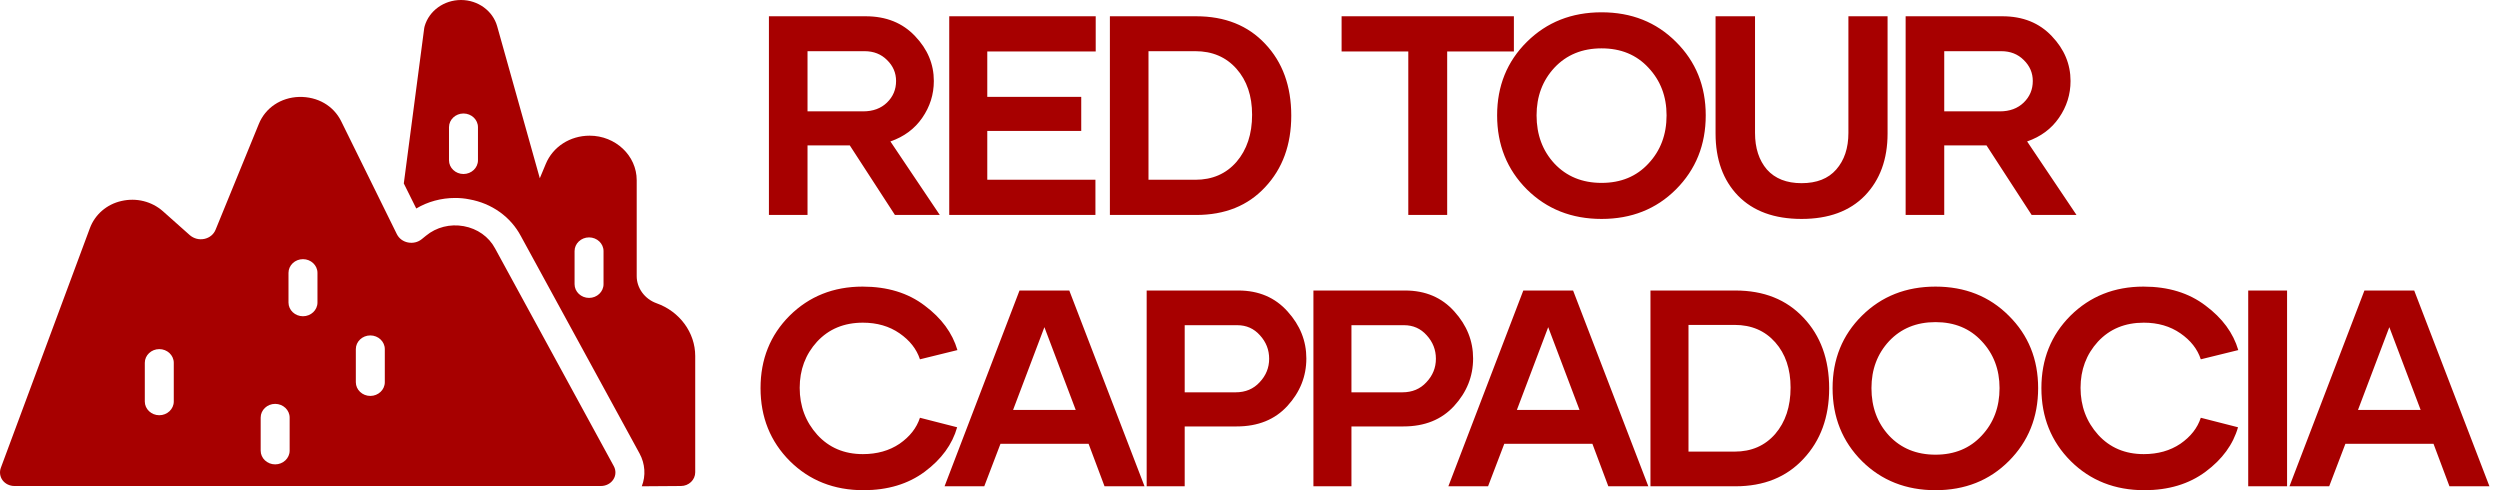 <?xml version="1.0" encoding="UTF-8"?>
<svg width="204px" height="40px" viewBox="0 0 204 40" version="1.1" xmlns="http://www.w3.org/2000/svg" xmlns:xlink="http://www.w3.org/1999/xlink">
    <title>Artboard</title>
    <g id="Artboard" stroke="none" stroke-width="1" fill="none" fill-rule="evenodd">
        <g id="redtour-cappadocia" transform="translate(0, 0)" fill="#A70000" fill-rule="nonzero">
            <path d="M73.027,17.541 L69.345,11.867 L65.894,11.867 L65.894,17.541 L62.744,17.541 L62.744,1.328 L70.642,1.328 C72.309,1.328 73.653,1.869 74.672,2.95 C75.691,4.015 76.201,5.235 76.201,6.609 C76.201,7.705 75.884,8.709 75.251,9.62 C74.633,10.516 73.769,11.156 72.657,11.542 L76.687,17.541 L73.027,17.541 Z M65.894,4.177 L65.894,9.087 L70.433,9.087 C71.236,9.087 71.885,8.848 72.379,8.369 C72.873,7.891 73.12,7.304 73.12,6.609 C73.12,5.945 72.873,5.374 72.379,4.895 C71.9,4.417 71.29,4.177 70.549,4.177 L65.894,4.177 Z M89.41,4.2 L80.562,4.2 L80.562,7.906 L88.229,7.906 L88.229,10.685 L80.562,10.685 L80.562,14.669 L89.387,14.669 L89.387,17.541 L77.458,17.541 L77.458,1.328 L89.41,1.328 L89.41,4.2 Z M97.608,1.328 C99.955,1.328 101.831,2.077 103.236,3.575 C104.657,5.073 105.367,7.026 105.367,9.435 C105.367,11.813 104.657,13.758 103.236,15.271 C101.831,16.785 99.955,17.541 97.608,17.541 L90.567,17.541 L90.567,1.328 L97.608,1.328 Z M97.539,14.669 C98.928,14.669 100.048,14.183 100.897,13.21 C101.746,12.222 102.171,10.94 102.171,9.365 C102.171,7.821 101.746,6.57 100.897,5.613 C100.048,4.656 98.928,4.177 97.539,4.177 L93.717,4.177 L93.717,14.669 L97.539,14.669 Z M123.533,1.328 L123.533,4.2 L118.09,4.2 L118.09,17.541 L114.917,17.541 L114.917,4.2 L109.474,4.2 L109.474,1.328 L123.533,1.328 Z M136.756,15.457 C135.15,17.062 133.128,17.865 130.688,17.865 C128.248,17.865 126.218,17.062 124.596,15.457 C122.975,13.835 122.165,11.82 122.165,9.412 C122.165,7.018 122.975,5.019 124.596,3.413 C126.218,1.807 128.248,1.004 130.688,1.004 C133.128,1.004 135.15,1.807 136.756,3.413 C138.377,5.019 139.188,7.018 139.188,9.412 C139.188,11.82 138.377,13.835 136.756,15.457 Z M126.843,13.349 C127.831,14.399 129.113,14.924 130.688,14.924 C132.263,14.924 133.537,14.399 134.509,13.349 C135.498,12.299 135.992,10.987 135.992,9.412 C135.992,7.868 135.498,6.57 134.509,5.521 C133.537,4.471 132.263,3.946 130.688,3.946 C129.113,3.946 127.831,4.471 126.843,5.521 C125.87,6.57 125.384,7.868 125.384,9.412 C125.384,10.987 125.87,12.299 126.843,13.349 Z M150.83,1.328 L154.026,1.328 L154.026,10.894 C154.026,12.994 153.408,14.685 152.173,15.966 C150.938,17.232 149.216,17.865 147.008,17.865 C144.785,17.865 143.055,17.232 141.82,15.966 C140.6,14.7 139.99,13.009 139.99,10.894 L139.99,1.328 L143.21,1.328 L143.21,10.848 C143.21,12.083 143.534,13.079 144.182,13.835 C144.846,14.577 145.788,14.947 147.008,14.947 C148.243,14.947 149.185,14.577 149.834,13.835 C150.498,13.079 150.83,12.083 150.83,10.848 L150.83,1.328 Z M165.783,17.541 L162.101,11.867 L158.65,11.867 L158.65,17.541 L155.5,17.541 L155.5,1.328 L163.398,1.328 C165.065,1.328 166.409,1.869 167.428,2.95 C168.447,4.015 168.956,5.235 168.956,6.609 C168.956,7.705 168.64,8.709 168.007,9.62 C167.389,10.516 166.524,11.156 165.413,11.542 L169.443,17.541 L165.783,17.541 Z M158.65,4.177 L158.65,9.087 L163.189,9.087 C163.992,9.087 164.641,8.848 165.135,8.369 C165.629,7.891 165.876,7.304 165.876,6.609 C165.876,5.945 165.629,5.374 165.135,4.895 C164.656,4.417 164.046,4.177 163.305,4.177 L158.65,4.177 Z M70.458,40 C68.054,40 66.054,39.209 64.456,37.627 C62.859,36.029 62.06,34.044 62.06,31.67 C62.06,29.312 62.851,27.342 64.433,25.76 C66.031,24.178 68.016,23.387 70.389,23.387 C72.413,23.387 74.102,23.904 75.456,24.938 C76.825,25.958 77.715,27.167 78.126,28.567 L75.068,29.32 C74.794,28.483 74.238,27.776 73.402,27.198 C72.565,26.619 71.568,26.33 70.412,26.33 C68.876,26.33 67.628,26.848 66.67,27.882 C65.726,28.917 65.255,30.172 65.255,31.648 C65.255,33.139 65.734,34.417 66.693,35.482 C67.651,36.531 68.891,37.056 70.412,37.056 C71.568,37.056 72.565,36.775 73.402,36.212 C74.238,35.634 74.794,34.926 75.068,34.089 L78.103,34.865 C77.707,36.265 76.825,37.475 75.456,38.494 C74.102,39.498 72.436,40 70.458,40 Z M90.129,39.681 L88.828,36.212 L81.64,36.212 L80.316,39.681 L77.076,39.681 L83.192,23.706 L87.254,23.706 L93.393,39.681 L90.129,39.681 Z M82.667,33.451 L87.779,33.451 L85.223,26.696 L82.667,33.451 Z M101.053,23.706 C102.711,23.706 104.05,24.277 105.069,25.418 C106.089,26.544 106.598,27.821 106.598,29.252 C106.598,30.712 106.081,32.005 105.047,33.131 C104.027,34.242 102.65,34.797 100.916,34.797 L96.671,34.797 L96.671,39.681 L93.568,39.681 L93.568,23.706 L101.053,23.706 Z M100.825,32.013 C101.631,32.013 102.285,31.739 102.787,31.191 C103.305,30.644 103.563,30.005 103.563,29.274 C103.563,28.544 103.312,27.905 102.81,27.357 C102.323,26.81 101.707,26.536 100.962,26.536 L96.671,26.536 L96.671,32.013 L100.825,32.013 Z M114.66,23.706 C116.318,23.706 117.657,24.277 118.676,25.418 C119.695,26.544 120.205,27.821 120.205,29.252 C120.205,30.712 119.688,32.005 118.653,33.131 C117.634,34.242 116.257,34.797 114.523,34.797 L110.278,34.797 L110.278,39.681 L107.175,39.681 L107.175,23.706 L114.66,23.706 Z M114.432,32.013 C115.238,32.013 115.892,31.739 116.394,31.191 C116.911,30.644 117.17,30.005 117.17,29.274 C117.17,28.544 116.919,27.905 116.417,27.357 C115.93,26.81 115.314,26.536 114.569,26.536 L110.278,26.536 L110.278,32.013 L114.432,32.013 Z M131.239,39.681 L129.939,36.212 L122.75,36.212 L121.426,39.681 L118.186,39.681 L124.302,23.706 L128.364,23.706 L134.503,39.681 L131.239,39.681 Z M123.777,33.451 L128.889,33.451 L126.333,26.696 L123.777,33.451 Z M141.615,23.706 C143.928,23.706 145.776,24.444 147.161,25.92 C148.56,27.395 149.26,29.32 149.26,31.693 C149.26,34.036 148.56,35.953 147.161,37.444 C145.776,38.935 143.928,39.681 141.615,39.681 L134.678,39.681 L134.678,23.706 L141.615,23.706 Z M141.547,36.851 C142.916,36.851 144.019,36.372 144.856,35.413 C145.693,34.439 146.111,33.177 146.111,31.625 C146.111,30.104 145.693,28.871 144.856,27.928 C144.019,26.985 142.916,26.513 141.547,26.513 L137.781,26.513 L137.781,36.851 L141.547,36.851 Z M163.916,37.627 C162.334,39.209 160.341,40 157.937,40 C155.534,40 153.533,39.209 151.935,37.627 C150.338,36.029 149.539,34.044 149.539,31.67 C149.539,29.312 150.338,27.342 151.935,25.76 C153.533,24.178 155.534,23.387 157.937,23.387 C160.341,23.387 162.334,24.178 163.916,25.76 C165.514,27.342 166.312,29.312 166.312,31.67 C166.312,34.044 165.514,36.029 163.916,37.627 Z M154.149,35.55 C155.123,36.585 156.385,37.102 157.937,37.102 C159.489,37.102 160.744,36.585 161.703,35.55 C162.676,34.515 163.163,33.222 163.163,31.67 C163.163,30.149 162.676,28.871 161.703,27.837 C160.744,26.802 159.489,26.285 157.937,26.285 C156.385,26.285 155.123,26.802 154.149,27.837 C153.191,28.871 152.711,30.149 152.711,31.67 C152.711,33.222 153.191,34.515 154.149,35.55 Z M174.977,40 C172.572,40 170.571,39.209 168.974,37.627 C167.377,36.029 166.578,34.044 166.578,31.67 C166.578,29.312 167.369,27.342 168.951,25.76 C170.549,24.178 172.535,23.387 174.907,23.387 C176.932,23.387 178.62,23.904 179.973,24.938 C181.343,25.958 182.233,27.167 182.644,28.567 L179.585,29.32 C179.313,28.483 178.757,27.776 177.92,27.198 C177.083,26.619 176.087,26.33 174.931,26.33 C173.395,26.33 172.146,26.848 171.188,27.882 C170.244,28.917 169.773,30.172 169.773,31.648 C169.773,33.139 170.253,34.417 171.211,35.482 C172.168,36.531 173.408,37.056 174.931,37.056 C176.087,37.056 177.083,36.775 177.92,36.212 C178.757,35.634 179.313,34.926 179.585,34.089 L182.622,34.865 C182.225,36.265 181.343,37.475 179.973,38.494 C178.62,39.498 176.954,40 174.977,40 Z M183.454,39.681 L183.454,23.706 L186.625,23.706 L186.625,39.681 L183.454,39.681 Z M199.875,39.681 L198.574,36.212 L191.385,36.212 L190.062,39.681 L186.821,39.681 L192.937,23.706 L196.999,23.706 L203.138,39.681 L199.875,39.681 Z M192.412,33.451 L197.525,33.451 L194.969,26.696 L192.412,33.451 Z" id="Shape"></path>
            <path d="M40.394,20.265 C39.886,19.315 38.952,18.656 37.841,18.455 C36.731,18.254 35.608,18.533 34.757,19.237 L34.414,19.516 C34.095,19.773 33.693,19.863 33.291,19.785 C32.889,19.706 32.558,19.46 32.381,19.103 L27.843,9.898 C27.216,8.624 25.916,7.876 24.404,7.909 C22.914,7.954 21.65,8.803 21.118,10.121 L17.596,18.734 C17.442,19.125 17.099,19.405 16.674,19.494 C16.249,19.583 15.823,19.472 15.492,19.192 L13.294,17.237 C12.384,16.433 11.131,16.12 9.914,16.4 C8.708,16.668 7.751,17.506 7.337,18.612 L0.069,38.172 C-0.061,38.519 -0.002,38.899 0.21,39.189 C0.435,39.491 0.801,39.658 1.18,39.658 L49.034,39.658 C49.448,39.658 49.838,39.457 50.05,39.122 C50.263,38.798 50.275,38.385 50.086,38.038 L40.394,20.265 Z M14.18,32.766 C14.18,33.38 13.648,33.883 12.998,33.883 C12.348,33.883 11.816,33.38 11.816,32.766 L11.816,29.604 C11.816,28.99 12.348,28.487 12.998,28.487 C13.648,28.487 14.18,28.99 14.18,29.604 L14.18,32.766 Z M23.635,36.776 C23.635,37.391 23.103,37.893 22.453,37.893 C21.803,37.893 21.271,37.391 21.271,36.776 L21.271,34.073 C21.271,33.458 21.803,32.956 22.453,32.956 C23.103,32.956 23.635,33.458 23.635,34.073 L23.635,36.776 Z M25.905,24.689 C25.905,25.303 25.373,25.806 24.723,25.806 C24.073,25.806 23.541,25.303 23.541,24.689 L23.541,22.265 C23.541,21.65 24.073,21.147 24.723,21.147 C25.373,21.147 25.905,21.65 25.905,22.265 L25.905,24.689 Z M31.4,31.19 C31.4,31.805 30.868,32.308 30.218,32.308 C29.568,32.308 29.036,31.805 29.036,31.19 L29.036,28.487 C29.036,27.873 29.568,27.37 30.218,27.37 C30.868,27.37 31.4,27.873 31.4,28.487 L31.4,31.19 Z" id="Shape"></path>
            <path d="M53.574,24.745 C52.605,24.398 51.955,23.504 51.955,22.533 L51.955,14.702 C51.955,12.702 50.229,11.071 48.114,11.071 C46.518,11.071 45.112,11.976 44.533,13.383 L44.048,14.545 L40.573,2.156 C40.219,0.883 39.002,0 37.619,0 C36.236,0 35.018,0.871 34.652,2.134 C34.64,2.19 34.628,2.234 34.617,2.29 L32.95,14.97 L33.967,17.014 C34.9,16.455 36.011,16.154 37.134,16.154 C37.524,16.154 37.914,16.187 38.292,16.265 C40.124,16.59 41.661,17.684 42.5,19.259 L52.191,37.011 C52.64,37.837 52.711,38.82 52.369,39.681 L55.56,39.658 C56.21,39.658 56.73,39.156 56.73,38.541 L56.73,29.045 C56.73,27.146 55.465,25.415 53.574,24.745 Z M39.002,13.082 C39.002,13.696 38.47,14.199 37.82,14.199 C37.17,14.199 36.638,13.696 36.638,13.082 L36.638,10.378 C36.638,9.764 37.17,9.261 37.82,9.261 C38.47,9.261 39.002,9.764 39.002,10.378 L39.002,13.082 Z M49.248,23.192 C49.248,23.806 48.717,24.309 48.067,24.309 C47.416,24.309 46.885,23.806 46.885,23.192 L46.885,20.488 C46.885,19.874 47.416,19.371 48.067,19.371 C48.717,19.371 49.248,19.874 49.248,20.488 L49.248,23.192 Z" id="Shape"></path>
        </g>
    </g>
</svg>